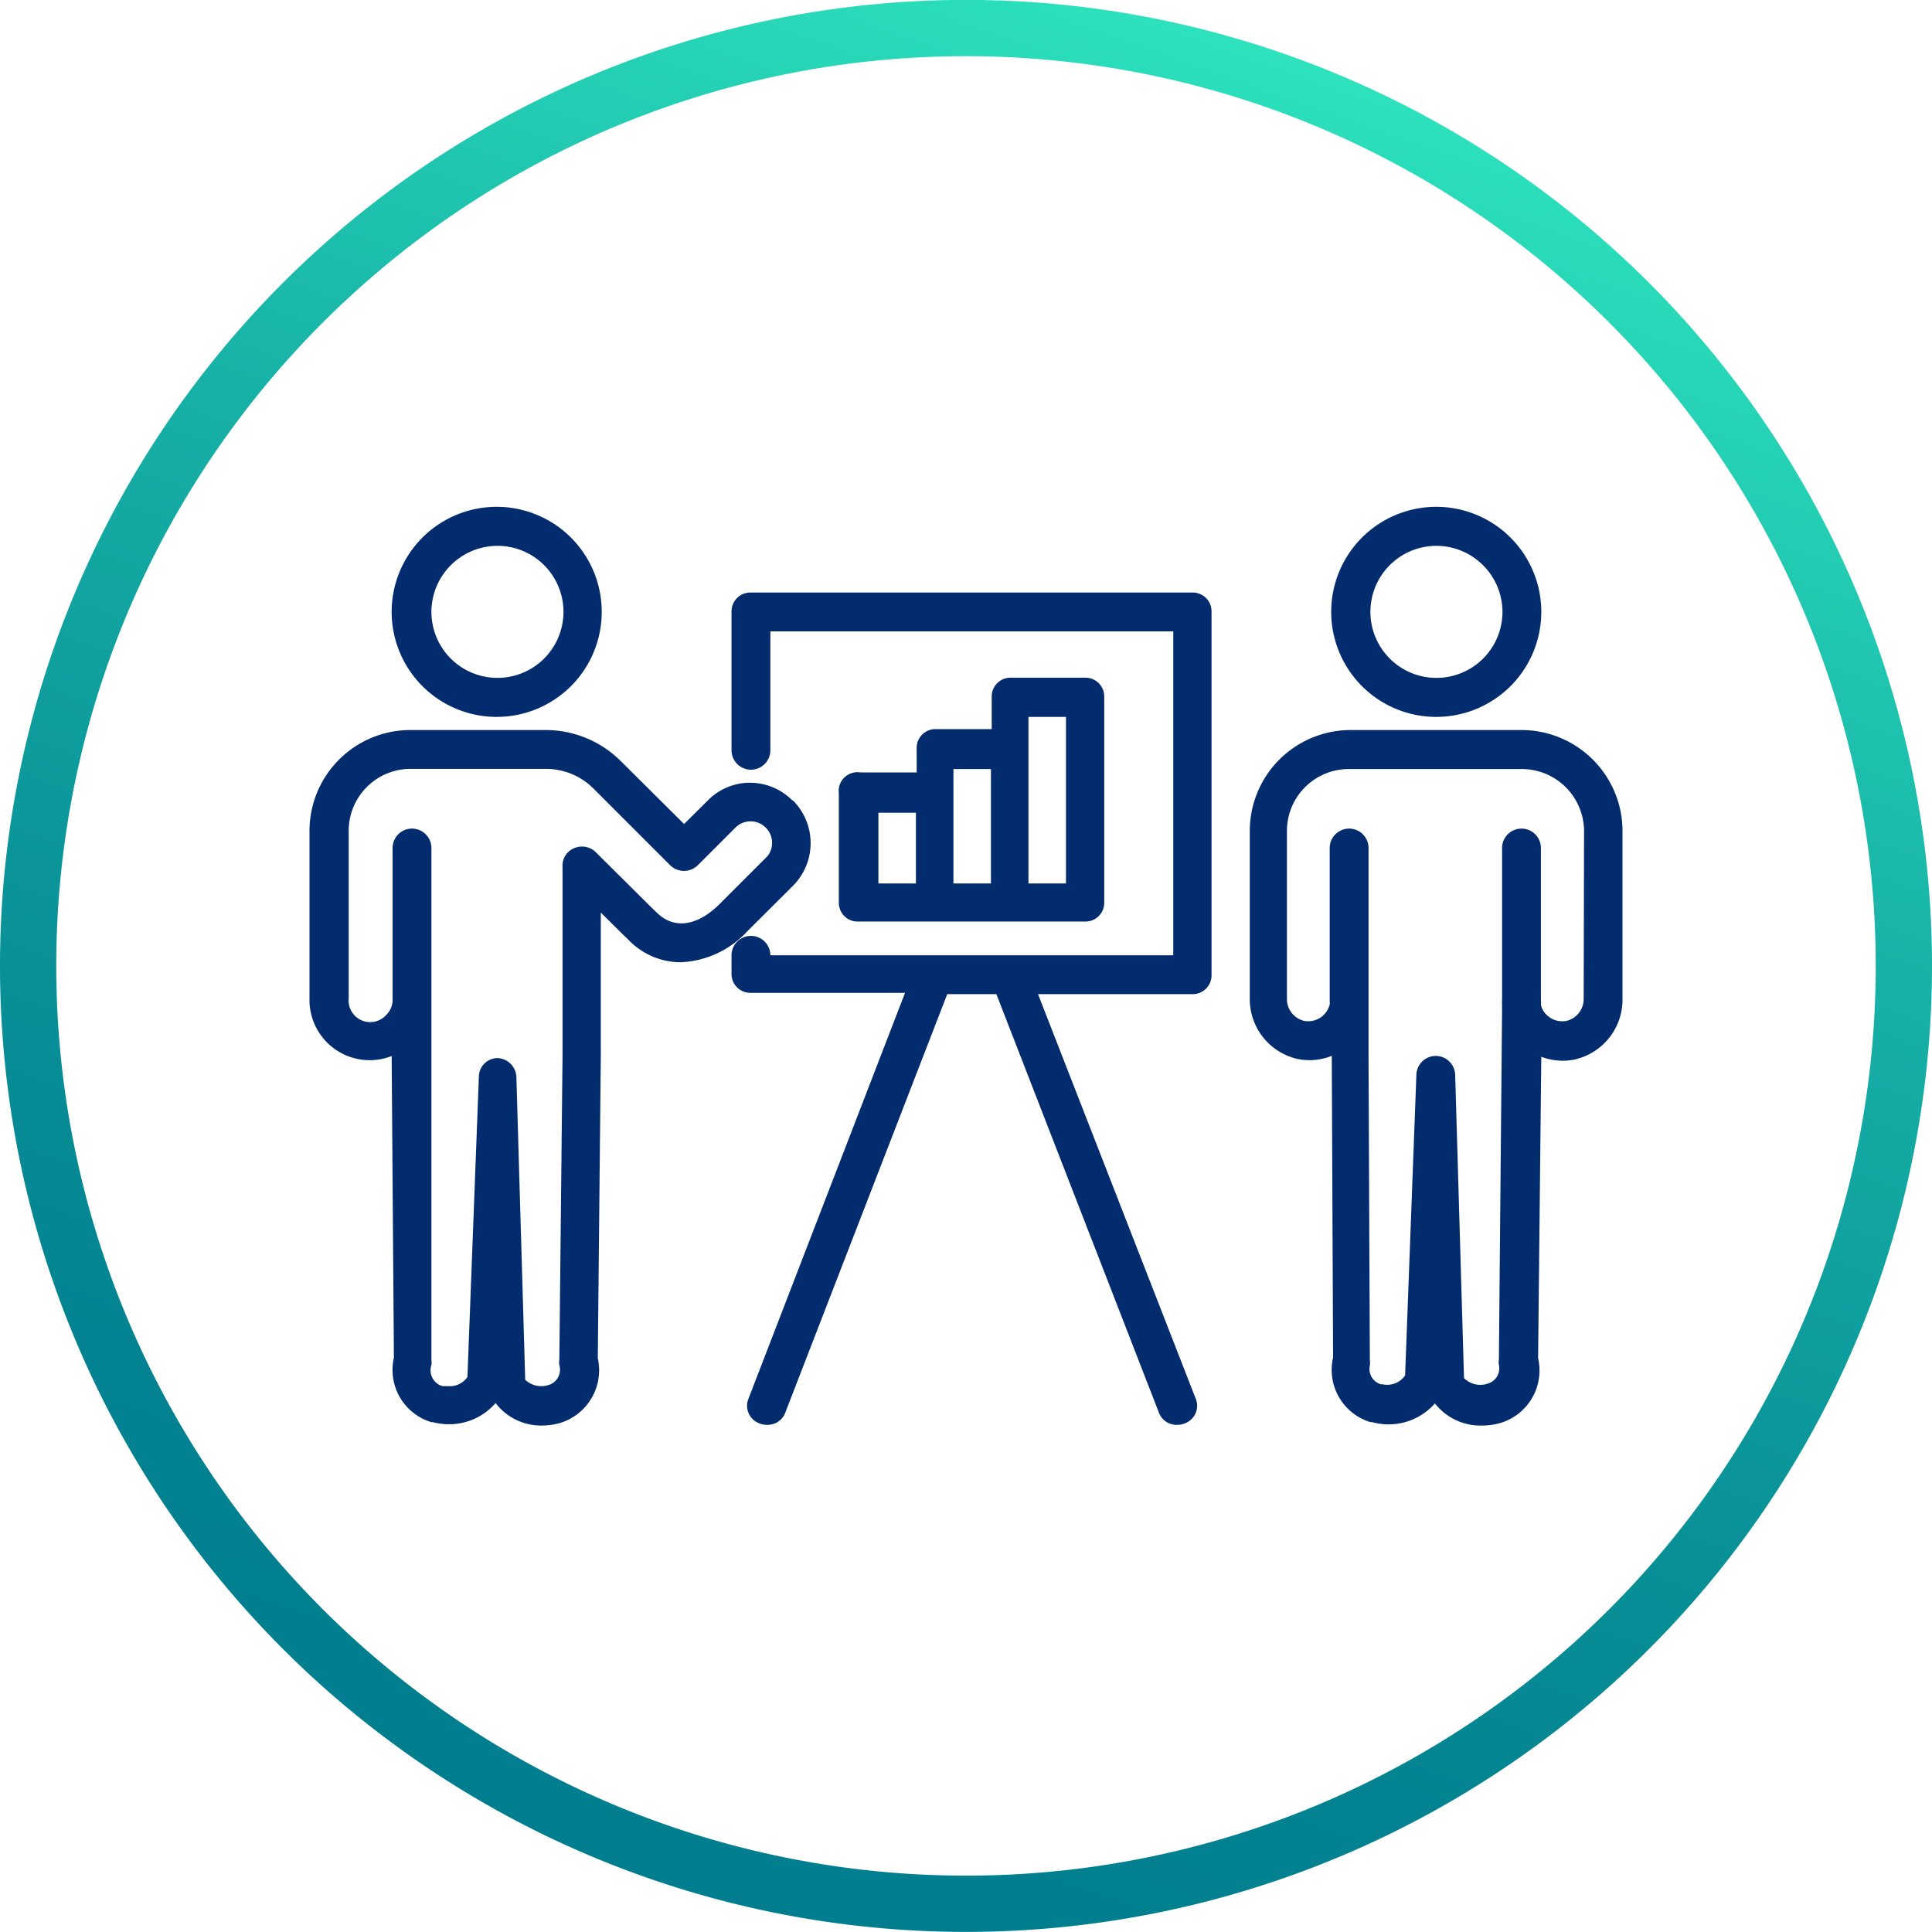 <svg xmlns="http://www.w3.org/2000/svg" xmlns:xlink="http://www.w3.org/1999/xlink" viewBox="0 0 103 103"><defs><style>.cls-1{fill:none;stroke-miterlimit:10;stroke-width:3px;stroke:url(#linear-gradient);}.cls-2{fill:#032c6e;}</style><linearGradient id="linear-gradient" x1="68.68" y1="2.94" x2="34.32" y2="100.07" gradientUnits="userSpaceOnUse"><stop offset="0" stop-color="#2de2bd"/><stop offset="0.05" stop-color="#29dab9"/><stop offset="0.34" stop-color="#17b2a7"/><stop offset="0.61" stop-color="#0b9599"/><stop offset="0.83" stop-color="#038391"/><stop offset="1" stop-color="#007d8e"/></linearGradient></defs><g id="Camada_2" data-name="Camada 2"><g id="Camada_1-2" data-name="Camada 1"><path class="cls-1" d="M101.5,51.5A50,50,0,1,1,59.38,2.12,50,50,0,0,1,101.5,51.5Z"/><path class="cls-2" d="M26.47,38.22a5.6,5.6,0,1,0-5.59-5.6A5.6,5.6,0,0,0,26.47,38.22Zm0-9.12A3.52,3.52,0,1,1,23,32.62,3.53,3.53,0,0,1,26.47,29.1Z"/><path class="cls-2" d="M42.24,42.67A3.18,3.18,0,0,0,40,41.73a3.14,3.14,0,0,0-2.26.94l-1.27,1.26L33.1,40.58a5.67,5.67,0,0,0-4-1.66H21.87a5.38,5.38,0,0,0-5.37,5.37v8.94a3.21,3.21,0,0,0,4.38,3.07L21,72.38a2.91,2.91,0,0,0,2,3.44l.08,0a3.41,3.41,0,0,0,.85.11,3.26,3.26,0,0,0,2.49-1.13A3.06,3.06,0,0,0,28.87,76a3.63,3.63,0,0,0,1-.14,2.94,2.94,0,0,0,2-3.45l.16-16.09V48.65l1.18,1.17.3.29A3.86,3.86,0,0,0,36.3,51.3a5.13,5.13,0,0,0,3.55-1.66l2.42-2.41a3.22,3.22,0,0,0,0-4.56ZM40.8,45.76l-2.42,2.42c-1.16,1.17-2.43,1.41-3.38.46l-.3-.29-2.94-2.92a1.05,1.05,0,0,0-1.13-.22,1,1,0,0,0-.64,1V56.28l-.17,16.21a.92.92,0,0,0,0,.29.85.85,0,0,1-.58,1.06A1.25,1.25,0,0,1,28,73.56l-.47-16.15a1.05,1.05,0,0,0-1-1h0a1,1,0,0,0-1,1l-.61,16a1.13,1.13,0,0,1-1,.49l-.24,0-.08,0A.87.87,0,0,1,23,72.78a.9.9,0,0,0,0-.28L23,56.29V45.21a1,1,0,0,0-2.07,0v8.11a1.12,1.12,0,0,1-.34.79,1.15,1.15,0,0,1-2-.88V44.29a3.3,3.3,0,0,1,3.3-3.3h7.21a3.59,3.59,0,0,1,2.55,1.06l4.08,4.08a1.05,1.05,0,0,0,1.47,0l2-2a1.14,1.14,0,0,1,1.63,0,1.11,1.11,0,0,1,.33.79A1.08,1.08,0,0,1,40.8,45.76Z"/><path class="cls-2" d="M76.58,38.22a5.6,5.6,0,1,1,5.59-5.6A5.6,5.6,0,0,1,76.58,38.22Zm0-9.12a3.52,3.52,0,1,0,3.52,3.52A3.53,3.53,0,0,0,76.58,29.1Z"/><path class="cls-2" d="M81.13,38.92H72a5.38,5.38,0,0,0-5.37,5.37v8.94a3.27,3.27,0,0,0,2.52,3.22,3.14,3.14,0,0,0,.68.07A3.18,3.18,0,0,0,71,56.29l.07,16.09a2.91,2.91,0,0,0,2,3.44l.09,0a3.29,3.29,0,0,0,3.34-1A3.08,3.08,0,0,0,79,76a3.55,3.55,0,0,0,1-.14,2.92,2.92,0,0,0,2-3.45l.17-16.07a3.33,3.33,0,0,0,1.13.21,3.05,3.05,0,0,0,.67-.07,3.27,3.27,0,0,0,2.53-3.22V44.29A5.39,5.39,0,0,0,81.13,38.92Zm3.3,14.31a1.2,1.2,0,0,1-.89,1.19,1.18,1.18,0,0,1-1.08-.31,1,1,0,0,1-.31-.56h0a.91.91,0,0,0,0-.23V45.21a1,1,0,0,0-2.07,0v8.11a.91.91,0,0,0,0,.23v0a.57.57,0,0,0,0,.13.15.15,0,0,0,0,.07l-.17,18.71a1,1,0,0,0,0,.3.85.85,0,0,1-.58,1,1.24,1.24,0,0,1-1.28-.29l-.47-16.14a1,1,0,0,0-2.07,0l-.6,16a1.16,1.16,0,0,1-1.2.47l-.09,0a.85.85,0,0,1-.59-1,1,1,0,0,0,0-.29l-.07-16.21v-3h0V45.21a1,1,0,0,0-2.07,0v8.11h0a1.6,1.6,0,0,1,0,.23,1.18,1.18,0,0,1-1.39.87,1.2,1.2,0,0,1-.89-1.19V44.29A3.3,3.3,0,0,1,72,41h9.15a3.32,3.32,0,0,1,3.3,3.3Z"/><path class="cls-2" d="M44.72,42.29v5.84a1,1,0,0,0,1,1H57.87a1,1,0,0,0,1-1v-11a1,1,0,0,0-1-1h-4a1,1,0,0,0-1,1v1.74h-3a1,1,0,0,0-1,1v1.31h-3A1,1,0,0,0,44.72,42.29ZM56.83,47.1h-2V38.22h2Zm-4,0h-2V41h2Zm-6-3.77h2V47.1h-2Z"/><path class="cls-2" d="M63.59,31.59H40a1,1,0,0,0-1,1V40a1,1,0,1,0,2.07,0V33.66H62.55V50.93H41.07a1,1,0,1,0-2.07,0v1a1,1,0,0,0,1,1h8.25L39.91,74.55a1,1,0,0,0,.59,1.34,1,1,0,0,0,.37.07,1,1,0,0,0,1-.66L50.5,53h2.62l8.66,22.3a1,1,0,0,0,1,.66,1,1,0,0,0,.37-.07,1,1,0,0,0,.59-1.34L55.34,53h8.25a1,1,0,0,0,1-1V32.62A1,1,0,0,0,63.59,31.59Z"/></g></g></svg>
